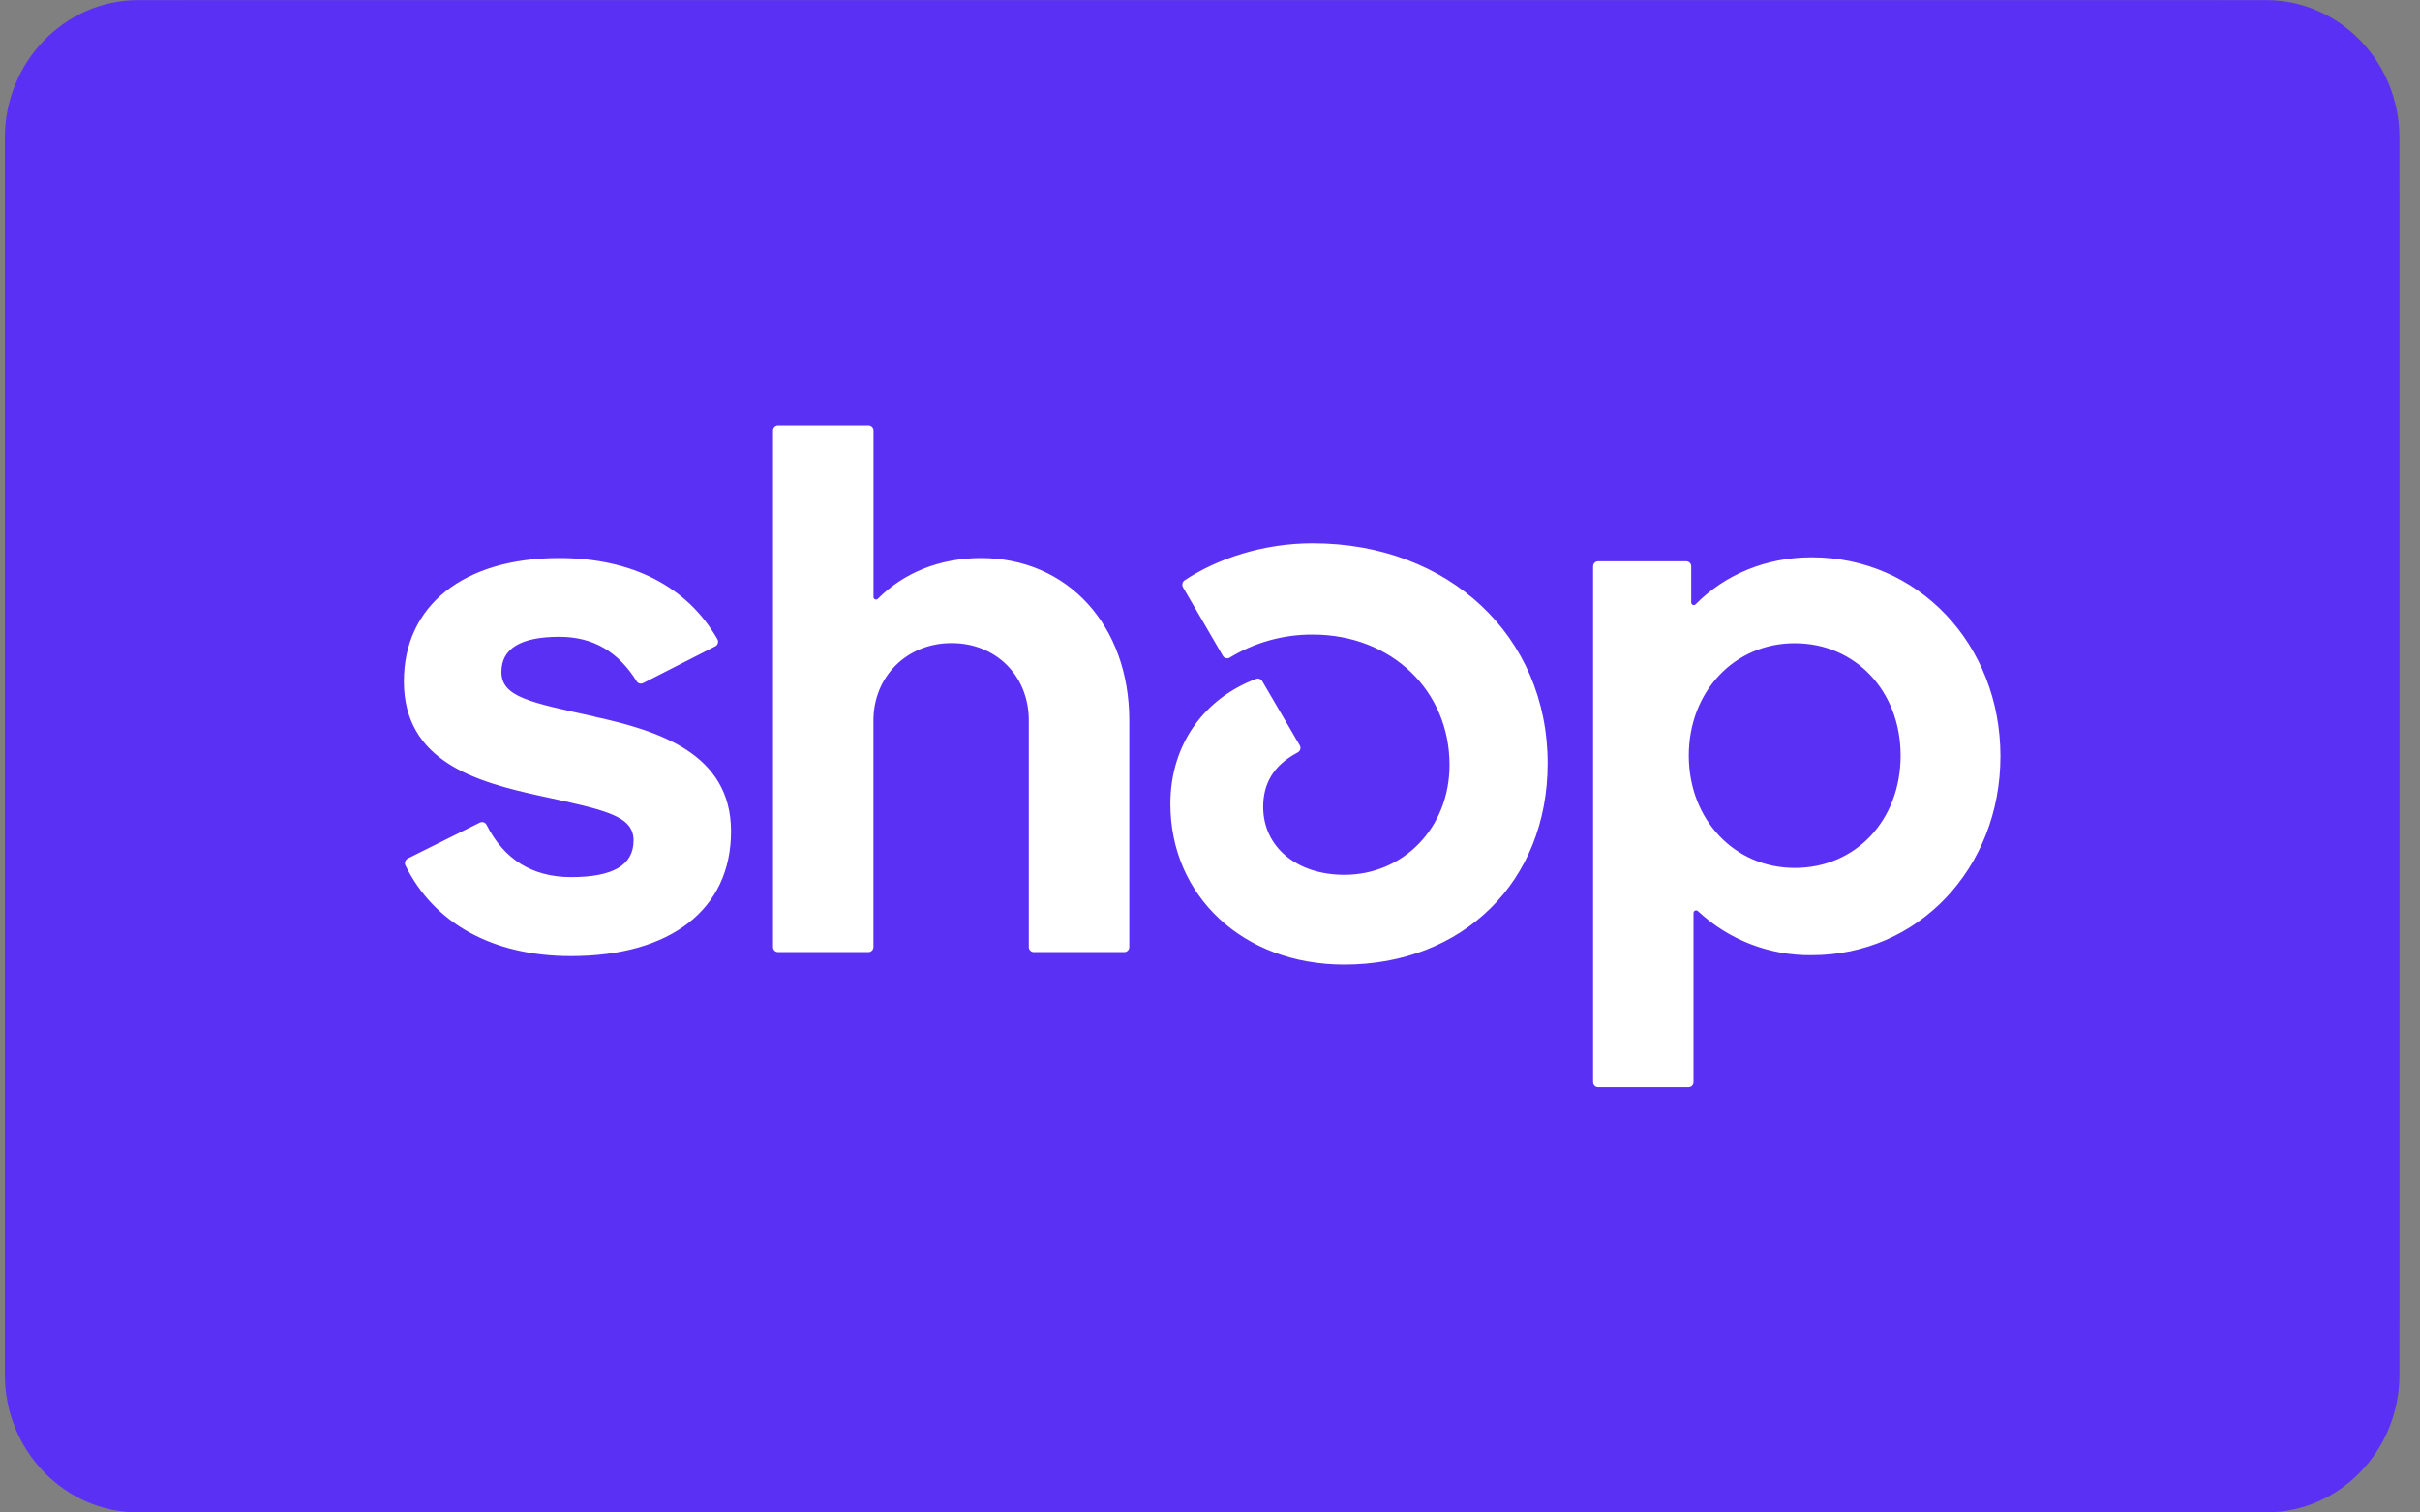 <svg width="40" height="25" viewBox="0 0 40 25" fill="none" xmlns="http://www.w3.org/2000/svg">
<rect x="0" y="0" width="40" height="25" fill="#808080" stroke="none"/>
<path opacity="0.07" d="M36.535 0.002H3.205C1.434 0.002 0.08 1.356 0.08 3.126V21.874C0.08 23.644 1.538 24.998 3.205 24.998H36.535C38.306 24.998 39.66 23.644 39.66 21.874V3.126C39.66 1.356 38.202 0.002 36.535 0.002Z" fill="black"/>
<path d="M37.461 0.002C38.671 0.002 39.66 1.024 39.66 2.274V22.726C39.66 23.976 38.671 24.998 37.461 24.998H2.278C1.07 24.998 0.08 23.976 0.08 22.726V2.274C0.08 1.024 1.07 0.002 2.279 0.002H37.461Z" fill="#5A31F4"/>
<path d="M9.819 11.842C8.759 11.61 8.288 11.519 8.288 11.107C8.288 10.72 8.606 10.526 9.246 10.526C9.808 10.526 10.219 10.774 10.522 11.259C10.533 11.278 10.55 11.291 10.57 11.297C10.59 11.302 10.611 11.3 10.63 11.291L11.824 10.682C11.834 10.677 11.843 10.67 11.85 10.661C11.857 10.652 11.863 10.641 11.866 10.63C11.869 10.619 11.87 10.608 11.868 10.596C11.867 10.585 11.863 10.574 11.857 10.564C11.362 9.698 10.448 9.224 9.243 9.224C7.66 9.224 6.676 10.011 6.676 11.262C6.676 12.59 7.874 12.925 8.937 13.157C9.999 13.388 10.472 13.48 10.472 13.892C10.472 14.304 10.126 14.498 9.438 14.498C8.8 14.498 8.328 14.204 8.042 13.633C8.032 13.614 8.014 13.599 7.994 13.592C7.973 13.585 7.95 13.587 7.93 13.597L6.74 14.19C6.72 14.201 6.704 14.219 6.697 14.241C6.69 14.262 6.692 14.286 6.702 14.306C7.175 15.264 8.144 15.803 9.439 15.803C11.087 15.803 12.083 15.03 12.083 13.741C12.083 12.451 10.88 12.076 9.82 11.845L9.819 11.842ZM16.214 9.224C15.537 9.224 14.939 9.466 14.51 9.897C14.504 9.903 14.496 9.908 14.488 9.909C14.48 9.911 14.471 9.91 14.463 9.907C14.455 9.903 14.449 9.898 14.444 9.89C14.44 9.883 14.438 9.875 14.438 9.866V7.116C14.438 7.105 14.436 7.094 14.432 7.084C14.428 7.074 14.422 7.065 14.414 7.057C14.406 7.049 14.397 7.043 14.387 7.038C14.377 7.034 14.366 7.032 14.355 7.032H12.86C12.849 7.032 12.838 7.034 12.828 7.039C12.818 7.043 12.808 7.049 12.8 7.057C12.793 7.065 12.787 7.075 12.783 7.085C12.778 7.095 12.777 7.106 12.777 7.117V15.652C12.777 15.663 12.778 15.674 12.783 15.684C12.787 15.695 12.793 15.704 12.8 15.712C12.808 15.72 12.818 15.726 12.828 15.73C12.838 15.735 12.849 15.737 12.86 15.737H14.353C14.364 15.737 14.375 15.735 14.385 15.731C14.396 15.727 14.405 15.72 14.413 15.712C14.421 15.704 14.427 15.695 14.431 15.684C14.435 15.674 14.437 15.663 14.437 15.652V11.908C14.437 11.185 14.987 10.63 15.728 10.63C16.467 10.63 17.005 11.173 17.005 11.908V15.652C17.004 15.663 17.006 15.674 17.01 15.684C17.015 15.695 17.021 15.704 17.029 15.712C17.037 15.72 17.046 15.727 17.056 15.731C17.067 15.735 17.078 15.737 17.089 15.737H18.581C18.593 15.737 18.604 15.735 18.614 15.731C18.625 15.727 18.634 15.72 18.642 15.712C18.65 15.704 18.656 15.695 18.66 15.684C18.664 15.674 18.666 15.663 18.666 15.652V11.908C18.666 10.336 17.645 9.224 16.214 9.224ZM21.696 8.98C20.886 8.98 20.126 9.23 19.581 9.592C19.563 9.604 19.55 9.622 19.545 9.643C19.54 9.664 19.543 9.687 19.553 9.706L20.212 10.839C20.217 10.848 20.224 10.857 20.233 10.864C20.242 10.87 20.252 10.876 20.262 10.878C20.273 10.881 20.284 10.882 20.295 10.881C20.306 10.879 20.317 10.876 20.326 10.87C20.739 10.618 21.215 10.486 21.699 10.489C23.001 10.489 23.959 11.417 23.959 12.643C23.959 13.687 23.193 14.46 22.221 14.46C21.429 14.46 20.879 13.996 20.879 13.338C20.879 12.962 21.038 12.654 21.45 12.437C21.46 12.431 21.469 12.424 21.477 12.415C21.484 12.406 21.489 12.396 21.492 12.385C21.495 12.374 21.496 12.362 21.495 12.351C21.493 12.339 21.489 12.329 21.483 12.319L20.863 11.258C20.853 11.241 20.837 11.228 20.818 11.221C20.8 11.215 20.779 11.215 20.761 11.222C19.928 11.534 19.345 12.282 19.345 13.288C19.345 14.809 20.545 15.944 22.22 15.944C24.175 15.944 25.581 14.577 25.581 12.617C25.581 10.515 23.946 8.98 21.696 8.98ZM29.947 9.212C29.193 9.212 28.517 9.493 28.026 9.989C27.998 10.017 27.954 9.996 27.954 9.959V9.363C27.954 9.352 27.952 9.341 27.948 9.33C27.944 9.32 27.938 9.311 27.93 9.303C27.922 9.295 27.913 9.288 27.903 9.284C27.892 9.28 27.881 9.278 27.87 9.278H26.415C26.404 9.278 26.393 9.28 26.383 9.284C26.373 9.288 26.363 9.295 26.356 9.303C26.348 9.311 26.342 9.32 26.338 9.33C26.334 9.341 26.332 9.352 26.332 9.363V17.885C26.332 17.896 26.334 17.907 26.338 17.917C26.342 17.927 26.348 17.936 26.356 17.944C26.364 17.952 26.373 17.958 26.383 17.963C26.393 17.967 26.404 17.969 26.415 17.969H27.908C27.919 17.969 27.93 17.967 27.94 17.963C27.951 17.959 27.96 17.953 27.968 17.945C27.976 17.937 27.982 17.927 27.986 17.917C27.99 17.907 27.992 17.896 27.992 17.885V15.09C27.992 15.053 28.037 15.034 28.064 15.059C28.574 15.536 29.249 15.797 29.947 15.788C31.699 15.788 33.065 14.358 33.065 12.5C33.065 10.642 31.697 9.212 29.947 9.212ZM29.665 14.346C28.669 14.346 27.914 13.546 27.914 12.489C27.914 11.431 28.667 10.632 29.665 10.632C30.663 10.632 31.415 11.418 31.415 12.489C31.415 13.558 30.673 14.346 29.665 14.346Z" fill="white"/>
</svg>

